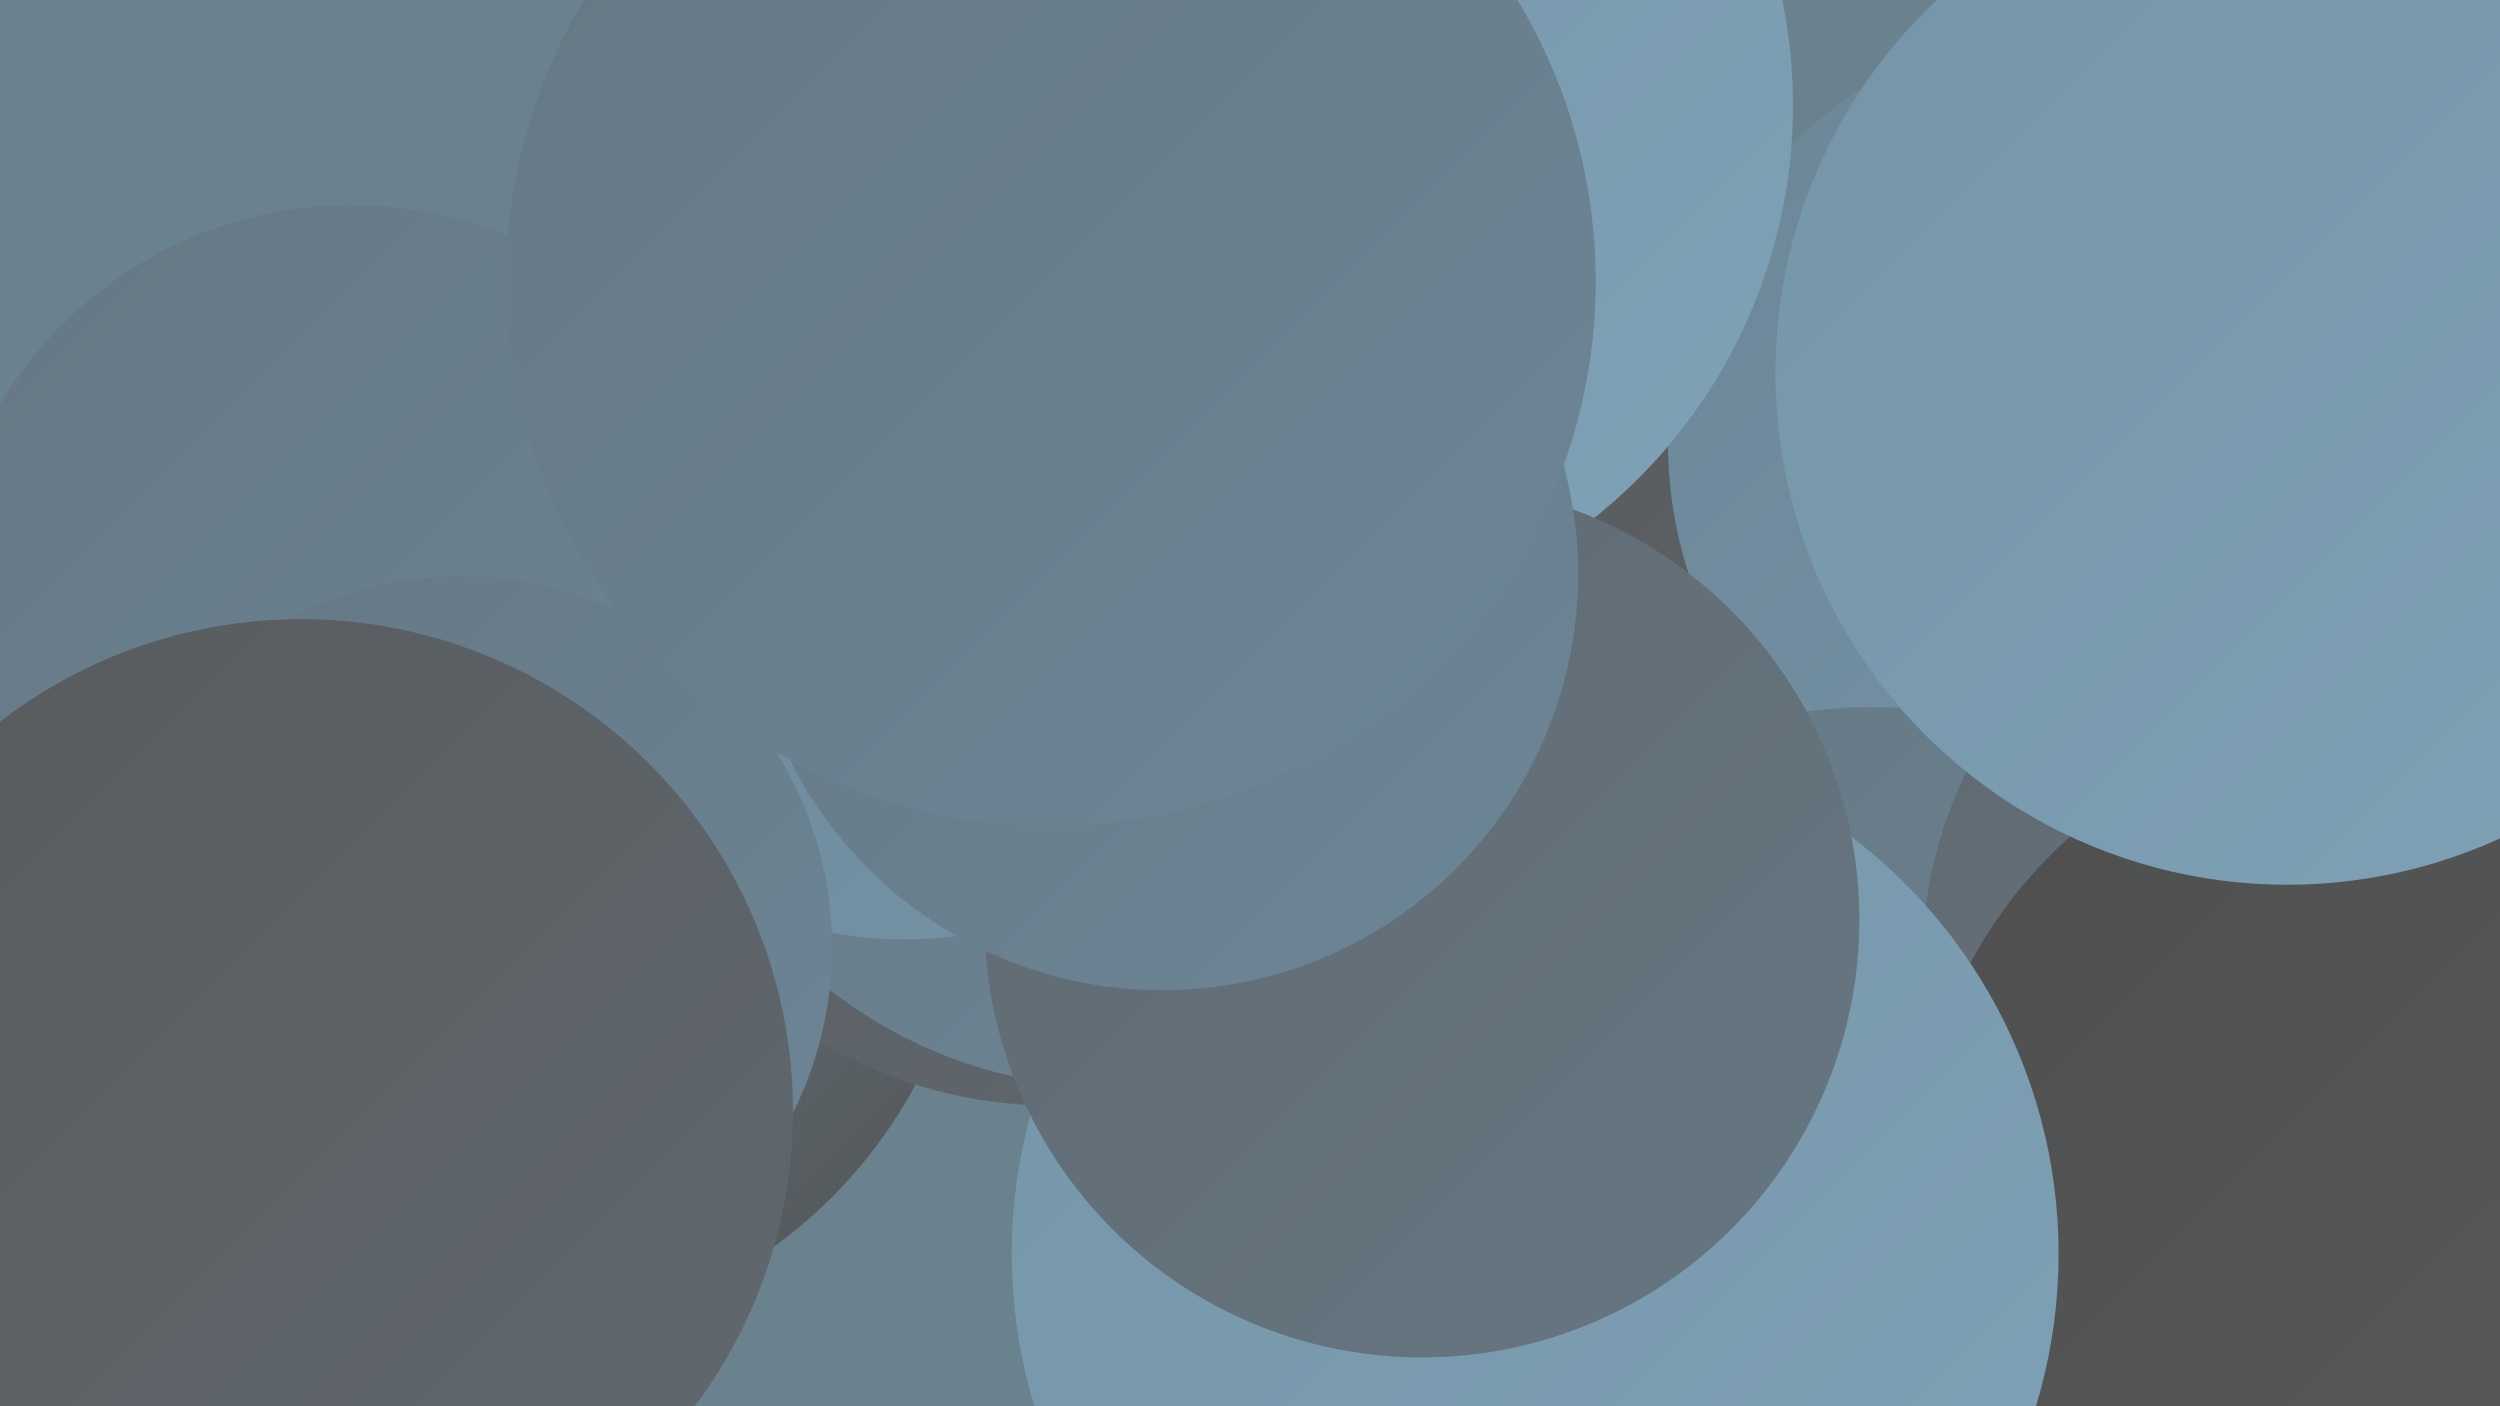 <?xml version="1.0" encoding="UTF-8"?><svg width="1280" height="720" xmlns="http://www.w3.org/2000/svg"><defs><linearGradient id="grad0" x1="0%" y1="0%" x2="100%" y2="100%"><stop offset="0%" style="stop-color:#4e4e4e;stop-opacity:1" /><stop offset="100%" style="stop-color:#595b5d;stop-opacity:1" /></linearGradient><linearGradient id="grad1" x1="0%" y1="0%" x2="100%" y2="100%"><stop offset="0%" style="stop-color:#595b5d;stop-opacity:1" /><stop offset="100%" style="stop-color:#606970;stop-opacity:1" /></linearGradient><linearGradient id="grad2" x1="0%" y1="0%" x2="100%" y2="100%"><stop offset="0%" style="stop-color:#606970;stop-opacity:1" /><stop offset="100%" style="stop-color:#667783;stop-opacity:1" /></linearGradient><linearGradient id="grad3" x1="0%" y1="0%" x2="100%" y2="100%"><stop offset="0%" style="stop-color:#667783;stop-opacity:1" /><stop offset="100%" style="stop-color:#6c8697;stop-opacity:1" /></linearGradient><linearGradient id="grad4" x1="0%" y1="0%" x2="100%" y2="100%"><stop offset="0%" style="stop-color:#6c8697;stop-opacity:1" /><stop offset="100%" style="stop-color:#7594a7;stop-opacity:1" /></linearGradient><linearGradient id="grad5" x1="0%" y1="0%" x2="100%" y2="100%"><stop offset="0%" style="stop-color:#7594a7;stop-opacity:1" /><stop offset="100%" style="stop-color:#7fa2b6;stop-opacity:1" /></linearGradient><linearGradient id="grad6" x1="0%" y1="0%" x2="100%" y2="100%"><stop offset="0%" style="stop-color:#7fa2b6;stop-opacity:1" /><stop offset="100%" style="stop-color:#4e4e4e;stop-opacity:1" /></linearGradient></defs><rect width="1280" height="720" fill="#69828e" /><circle cx="962" cy="421" r="254" fill="url(#grad1)" /><circle cx="252" cy="439" r="246" fill="url(#grad6)" /><circle cx="1070" cy="227" r="216" fill="url(#grad4)" /><circle cx="538" cy="336" r="230" fill="url(#grad1)" /><circle cx="958" cy="600" r="238" fill="url(#grad3)" /><circle cx="571" cy="319" r="238" fill="url(#grad3)" /><circle cx="463" cy="276" r="205" fill="url(#grad4)" /><circle cx="161" cy="472" r="226" fill="url(#grad3)" /><circle cx="648" cy="54" r="270" fill="url(#grad5)" /><circle cx="1210" cy="494" r="226" fill="url(#grad2)" /><circle cx="180" cy="315" r="210" fill="url(#grad3)" /><circle cx="1216" cy="604" r="235" fill="url(#grad0)" /><circle cx="786" cy="642" r="268" fill="url(#grad5)" /><circle cx="728" cy="471" r="224" fill="url(#grad2)" /><circle cx="578" cy="219" r="208" fill="url(#grad5)" /><circle cx="236" cy="485" r="190" fill="url(#grad3)" /><circle cx="154" cy="569" r="252" fill="url(#grad1)" /><circle cx="595" cy="294" r="213" fill="url(#grad3)" /><circle cx="538" cy="144" r="279" fill="url(#grad3)" /><circle cx="1171" cy="191" r="262" fill="url(#grad5)" /></svg>